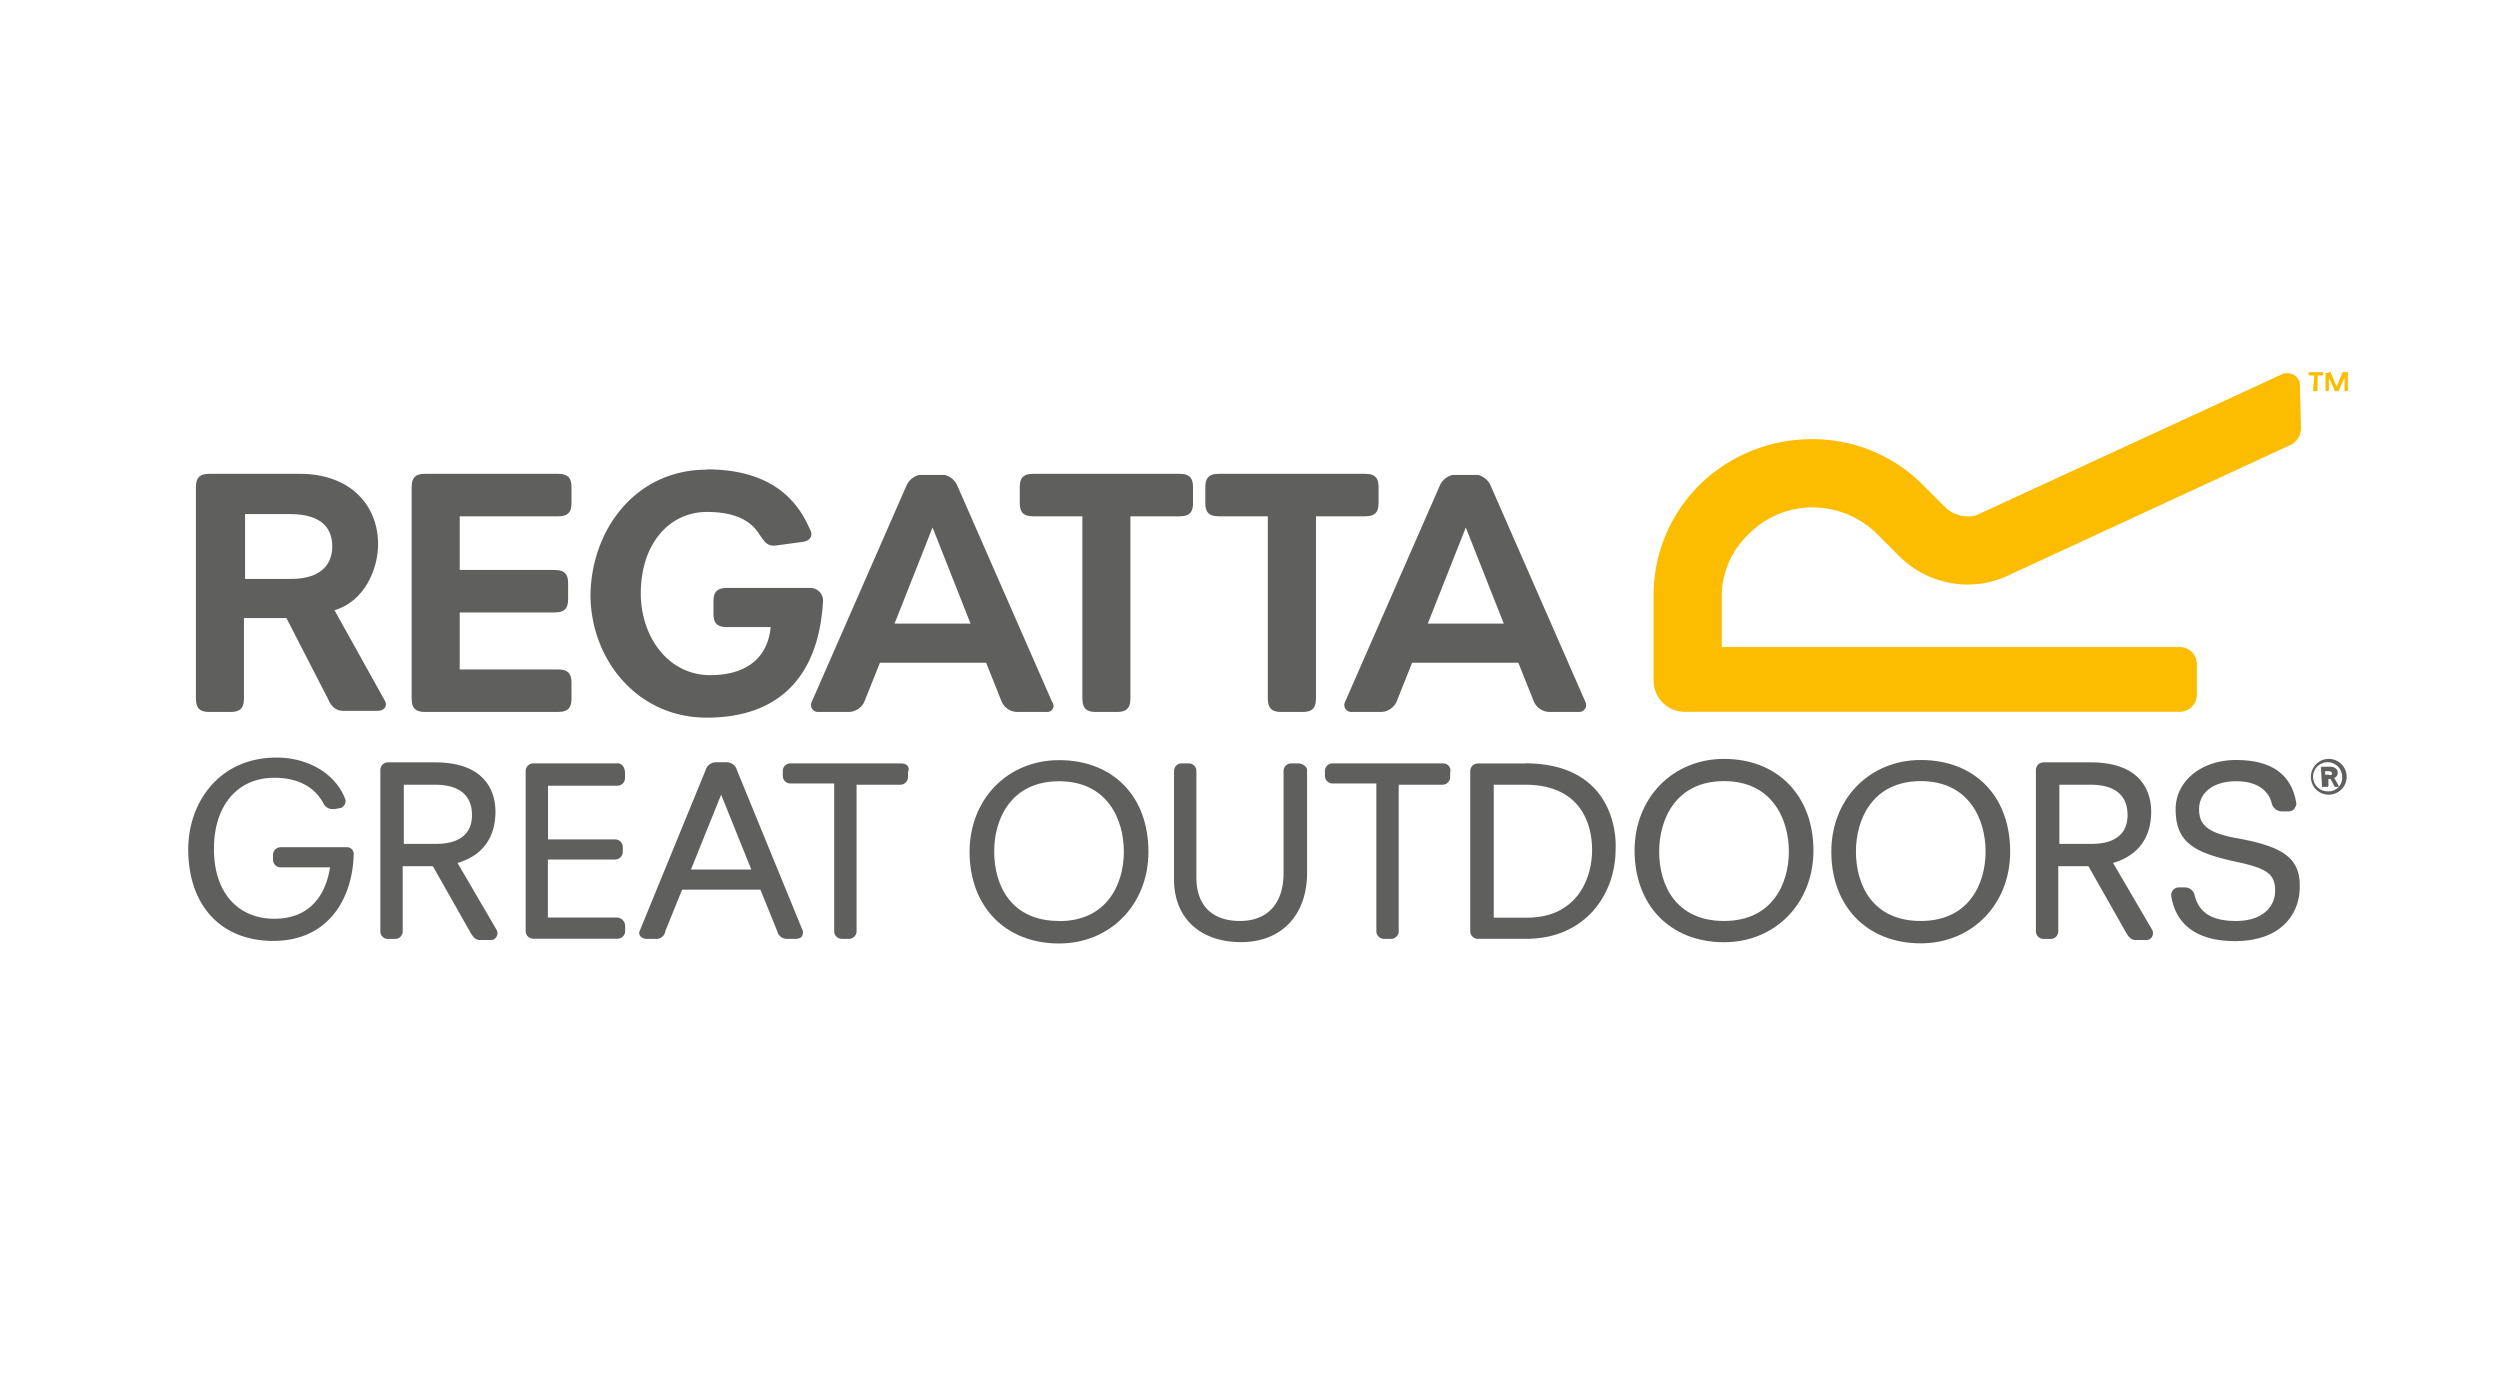 <svg id="Layer_1" data-name="Layer 1" xmlns="http://www.w3.org/2000/svg" viewBox="0 0 720 402"><defs><style>.cls-1{fill-opacity:0;}.cls-2{fill:#5f5f5e;}.cls-3{fill:#fcbc00;}</style></defs><rect class="cls-1" width="720" height="402"/><path class="cls-2" d="M56.42,140.33c0-3.22,1.61-3.87,3.86-3.87H86.36c14.48,0,22.53,9,22.53,20.29,0,7.08-3.86,16.42-12.55,19l14.16,25.44c.32.64.65,1,.65,1.6,0,1-.65,1.94-2.58,1.94H98.91c-2.25,0-3.54-1.29-4.5-3.54L82.49,178H70.26v23.18c0,3.21-1.61,3.86-3.86,3.86H60.28c-2.25,0-3.86-.65-3.86-3.86V140.33Zm27.36,26.4c9.34,0,11.91-4.83,11.91-9.34,0-4.83-2.57-9.34-12.23-9.34H70.58v18.68Z"/><path class="cls-2" d="M118.55,140.33c0-3.22,1.61-3.87,3.86-3.87h38.32c3.22,0,3.86,1.61,3.86,3.87v4.5c0,2.26-.64,3.87-3.86,3.87H132.4v15.45h27.36c3.22,0,3.86,1.61,3.86,3.86v4.51c0,2.26-.64,3.87-3.86,3.87H132.4V192.8h28.33c3.22,0,3.86,1.61,3.86,3.87v4.51c0,2.25-.64,3.86-3.86,3.86H122.41c-2.25,0-3.86-.65-3.86-3.86V140.33Z"/><path class="cls-2" d="M203.55,135.18c19.31,0,26.39,9.65,29.61,17.06,1,1.61.65,3.54-2.25,3.86l-7.4,1c-2.58.32-3.22-1-4.83-3.22-2.58-4.19-7.41-6.44-15.13-6.44-10.63,0-19,9-19,23.5,0,12.24,7.73,23.5,20,23.5,11.59,0,16.74-6.11,17.39-13.84H209.34c-3.22,0-3.86-1.61-3.86-3.86v-3.54c0-2.26.64-3.87,3.86-3.87h24.15a3.64,3.64,0,0,1,3.54,3.87c-1.29,22.21-13.2,33.48-33.48,33.48s-33.49-17.06-33.49-35.42c.32-19,13.2-36,33.49-36"/><path class="cls-2" d="M257.63,179.6l10.95-27.68,10.94,27.68ZM303,202.14l-27.37-62.46a5.38,5.38,0,0,0-3.54-2.89h-7.4a5.42,5.42,0,0,0-3.55,2.89l-27.36,62.46a2,2,0,0,0,1.93,2.9h8.69a5.05,5.05,0,0,0,4.51-2.9l4.51-11.27H284l4.51,11.27a5,5,0,0,0,4.51,2.9h8.37a1.78,1.78,0,0,0,1.61-2.9"/><path class="cls-2" d="M411.2,179.6l10.95-27.68,10.94,27.68Zm45.39,22.54-27.36-62.46a5.38,5.38,0,0,0-3.54-2.89h-7.41a5.4,5.4,0,0,0-3.54,2.89l-27.36,62.46a2,2,0,0,0,1.93,2.9h8.37a5.06,5.06,0,0,0,4.51-2.9l4.5-11.27h30.59l4.51,11.27a5,5,0,0,0,4.5,2.9h8.37a2,2,0,0,0,1.93-2.9"/><path class="cls-2" d="M311.72,148.7H297.55c-3.22,0-3.86-1.61-3.86-3.87v-4.5c0-2.26.64-3.87,3.86-3.87h42.18c3.22,0,3.86,1.61,3.86,3.87v4.5c0,2.26-.64,3.87-3.86,3.87H325.56v52.48c0,3.21-1.61,3.86-3.86,3.86h-6.12c-2.25,0-3.86-.65-3.86-3.86V148.7Z"/><path class="cls-2" d="M365.16,148.7H351c-3.22,0-3.87-1.61-3.87-3.87v-4.5c0-2.26.65-3.87,3.87-3.87h42.17c3.22,0,3.86,1.61,3.86,3.87v4.5c0,2.26-.64,3.87-3.86,3.87H379v52.48c0,3.21-1.61,3.86-3.87,3.86H369c-2.26,0-3.87-.65-3.87-3.86V148.7Z"/><path class="cls-3" d="M662.32,110.71c0-.65,0-1-.32-1.29a3.55,3.55,0,0,0-3.22-1.93,2.9,2.9,0,0,0-1.61.32l-87.25,40.24a6.31,6.31,0,0,1-3.54.65,9.25,9.25,0,0,1-5.8-2.26l-6.76-6.76a44.76,44.76,0,0,0-32.19-13.2,46.13,46.13,0,0,0-32.2,13.2,44.78,44.78,0,0,0-13.2,32.2V196a9,9,0,0,0,9,9H627.87a5,5,0,0,0,4.83-4.83v-9a4.94,4.94,0,0,0-4.83-4.82h-132V172.2a24.57,24.57,0,0,1,7.73-18.35A25.82,25.82,0,0,1,522,146.12a26.64,26.64,0,0,1,18.35,7.41l6.76,6.76h0a27.78,27.78,0,0,0,19.64,8.05,27.31,27.31,0,0,0,12.23-2.9l80.81-37.35a5.44,5.44,0,0,0,2.9-4.5l-.32-12.88Z"/><path class="cls-3" d="M666.5,108.13h-1.28c-.33,0-.33,0-.33-.32v-.32c0-.32,0-.32.33-.32h3.54c.32,0,.32,0,.32.32v.32c0,.32,0,.32-.32.32h-1.29v4.19c0,.32,0,.32-.32.32h-.65c-.32,0-.32,0-.32-.32l.32-4.19Z"/><path class="cls-3" d="M669.72,107.49h0l1.29-.32c.32,0,.32,0,.32.32l1.61,3.86,1.61-3.86a.31.31,0,0,1,.32-.32h1c.32,0,.32,0,.32.32v4.83c0,.32,0,.32-.32.32h-.32c-.32,0-.32,0-.32-.32v-3.54h0l-1.61,3.54c0,.32,0,.32-.33.32h-.64c-.32,0-.32,0-.32-.32l-1.61-3.54h0v3.54c0,.32,0,.32-.32.32h-.32c-.33,0-.33,0-.33-.32v-4.83Z"/><path class="cls-2" d="M665.54,223.71a5.15,5.15,0,1,1,5.15,5.15,5.08,5.08,0,0,1-5.15-5.15m9,0a4.19,4.19,0,1,0-4.18,4.19,3.89,3.89,0,0,0,4.18-4.19m-5.79,2.9h0l-.32-5.47a.32.32,0,0,1,.32-.33H671c1.29,0,2.25.65,2.25,1.61a1.48,1.48,0,0,1-1,1.61l1.29,2.26v.32h-1a.31.31,0,0,1-.32-.32l-1-1.93h-.64v1.93a.31.31,0,0,1-.32.32Zm2.89-3.86c0-.33-.32-.65-1-.65h-1v1h1c.64.32,1,0,1-.32"/><path class="cls-2" d="M135.94,234.66c0,7.4-6.44,8.37-10.31,8.37H116.3V226h9c6.76,0,10.63,2.89,10.63,8.69m-4.19,13.84c4.51-1.29,10.95-4.83,10.95-14.81,0-4.18-1.61-14.16-17.39-14.16H111.79a2.19,2.19,0,0,0-2.25,2.25v46.36a2.19,2.19,0,0,0,2.25,2.25h1.93a2.2,2.2,0,0,0,2.26-2.25V249.47h8.69l10.94,19.31c.65,1,1.29,1.94,2.58,1.94h3.22a1.78,1.78,0,0,0,1.61-1,2.06,2.06,0,0,0,0-1.93L131.75,248.5Z"/><path class="cls-2" d="M99.88,244h-19a2.21,2.21,0,0,0-2.25,2.26v1.29a2.2,2.2,0,0,0,2.25,2.25H95.05C94.41,254,91.83,264.6,79,264.6c-10.62,0-17.38-7.73-17.38-20C61.57,232.08,68.33,224,79,224c6.76,0,11.59,2.58,14.17,7.41a2.87,2.87,0,0,0,2.57,1.61h.65l1.61-.32c.64,0,1-.65,1.28-1a2,2,0,0,0,0-1.93c-2.89-7.08-10.62-11.59-19.63-11.59-16.75,0-25.44,13.2-25.44,26.4,0,16.1,9.34,26.4,24.47,26.4,16.42,0,22.86-12.88,23.18-24.79A1.93,1.93,0,0,0,99.88,244"/><path class="cls-2" d="M177.79,219.85H153.64a2.2,2.2,0,0,0-2.25,2.25v46a2.2,2.2,0,0,0,2.25,2.25h24.15a2.19,2.19,0,0,0,2.25-2.25v-1.29a2.48,2.48,0,0,0-2.25-2.57h-20V247.54h19.32a2.21,2.21,0,0,0,2.25-2.26V244a2.2,2.2,0,0,0-2.25-2.25H157.83V226.29h20A2.2,2.2,0,0,0,180,224v-1.28c0-1.94-1-2.9-2.25-2.9"/><path class="cls-2" d="M259.56,219.85H227.69a2.19,2.19,0,0,0-2.25,2.25v1.29a2.19,2.19,0,0,0,2.25,2.25h12.56v42.5a2.19,2.19,0,0,0,2.25,2.25h1.93a2.2,2.2,0,0,0,2.26-2.25V226h12.55a2.21,2.21,0,0,0,2.26-2.26v-1.29c.64-1.61-.33-2.57-1.94-2.57"/><path class="cls-2" d="M216.42,250.43H199l8.69-21.57,8.69,21.57Zm-4.18-28.65a3.09,3.09,0,0,0-2.9-2.25h-3.22a3.09,3.09,0,0,0-2.9,2.25l-19,46.36a1.42,1.42,0,0,0,.32,1.61,2.47,2.47,0,0,0,1.61.64h2.58a2.59,2.59,0,0,0,2.89-2.25l4.83-11.91H219l4.83,11.91a2.84,2.84,0,0,0,2.9,2.25h2.57a2.47,2.47,0,0,0,1.61-.64,2.92,2.92,0,0,0,.32-1.61l-19-46.36Z"/><path class="cls-2" d="M305,265.24c-13.85,0-18.67-10.3-18.67-20C286.29,236,291.11,225,305,225s18.67,10.95,18.67,20.28-4.83,20-18.67,20m0-46.36c-14.81,0-25.76,11.27-25.76,26.4,0,15.78,10.3,26.4,25.76,26.4,14.81,0,25.75-11.27,25.75-26.4,0-16.1-10.3-26.4-25.75-26.4"/><path class="cls-2" d="M373.85,219.85h-1.93a2.2,2.2,0,0,0-2.25,2.25v29.3c0,8.69-4.51,13.84-12.56,13.84s-12.55-4.5-12.55-12.55V222.1a2.2,2.2,0,0,0-2.26-2.25h-1.93a2.19,2.19,0,0,0-2.25,2.25v31.23c0,10.95,7.4,18,19.32,18,11.59,0,19-7.73,19-20V221.78c0-1-1.29-1.93-2.58-1.93"/><path class="cls-2" d="M415.71,219.85H383.84a2.2,2.2,0,0,0-2.26,2.25v1.29a2.2,2.2,0,0,0,2.26,2.25h12.55v42.5a2.2,2.2,0,0,0,2.25,2.25h1.94a2.2,2.2,0,0,0,2.25-2.25V226h12.56a2.21,2.21,0,0,0,2.25-2.26v-1.29a2,2,0,0,0-1.93-2.57"/><path class="cls-2" d="M458.53,244.64c0,9-4.83,19.64-18.68,19.64H430.2V226h9c17.38,0,19.32,13.19,19.32,18.67m-19.32-24.79H425.69a2.2,2.2,0,0,0-2.26,2.25v46a2.2,2.2,0,0,0,2.26,2.25h13.84c17.06,0,25.76-12.87,25.76-25.75.32-5.8-1.61-24.79-26.08-24.79"/><path class="cls-2" d="M496.52,265.24c-13.85,0-18.68-10.3-18.68-20,0-9.33,4.83-20.28,18.68-20.28s18.67,10.95,18.67,20.28-4.83,20-18.67,20m0-46.68c-14.81,0-25.76,11.27-25.76,26.4,0,15.78,10.3,26.4,25.76,26.4,14.81,0,25.75-11.27,25.75-26.4,0-15.78-10.3-26.4-25.75-26.4"/><path class="cls-2" d="M553.18,265.24c-13.84,0-18.67-10.3-18.67-20,0-9.33,4.83-20.28,18.67-20.28s18.67,10.95,18.67,20.28-4.83,20-18.67,20m0-46.36c-14.81,0-25.76,11.27-25.76,26.4,0,15.78,10.31,26.4,25.76,26.4,14.81,0,25.75-11.27,25.75-26.4,0-16.1-10.3-26.4-25.75-26.4"/><path class="cls-2" d="M612.74,234.66c0,7.4-6.44,8.37-10.3,8.37H593.1V226h9c6.77,0,10.63,2.89,10.63,8.69m-4.19,13.84c4.51-1.29,11-4.83,11-14.81,0-4.18-1.61-14.16-17.39-14.16H588.59a2.2,2.2,0,0,0-2.25,2.25v46.36a2.2,2.2,0,0,0,2.25,2.25h1.93a2.2,2.2,0,0,0,2.26-2.25V249.47h8.69l10.95,19.31c.64,1,1.28,1.94,2.57,1.94h3.22a1.77,1.77,0,0,0,1.61-1,2.06,2.06,0,0,0,0-1.93L608.55,248.5Z"/><path class="cls-2" d="M644.29,241.42c-9-1.61-10.95-4.19-10.95-8.37,0-4.83,4.19-8.05,10.63-8.05,7.08,0,9.66,3.54,10.3,6.44a3.09,3.09,0,0,0,2.9,2.25h1.93a2.47,2.47,0,0,0,1.61-.64c.32-.65.64-1,.64-1.61q-1.94-12.56-17.38-12.56c-10,0-17.39,6.12-17.39,14.17,0,9.66,5.48,12.55,17.39,15.13,9,1.93,11.27,3.54,11.27,8.37,0,4.51-3.55,8.69-11.27,8.69-6.76,0-10.63-2.25-11.91-7.4a2.83,2.83,0,0,0-2.9-2.26h-1.61a2.22,2.22,0,0,0-2.26,2.26c1.29,8.69,7.73,13.2,18.36,13.2,13.84,0,18.67-8.37,18.67-15.46.32-9-5.8-11.91-18-14.16"/></svg>